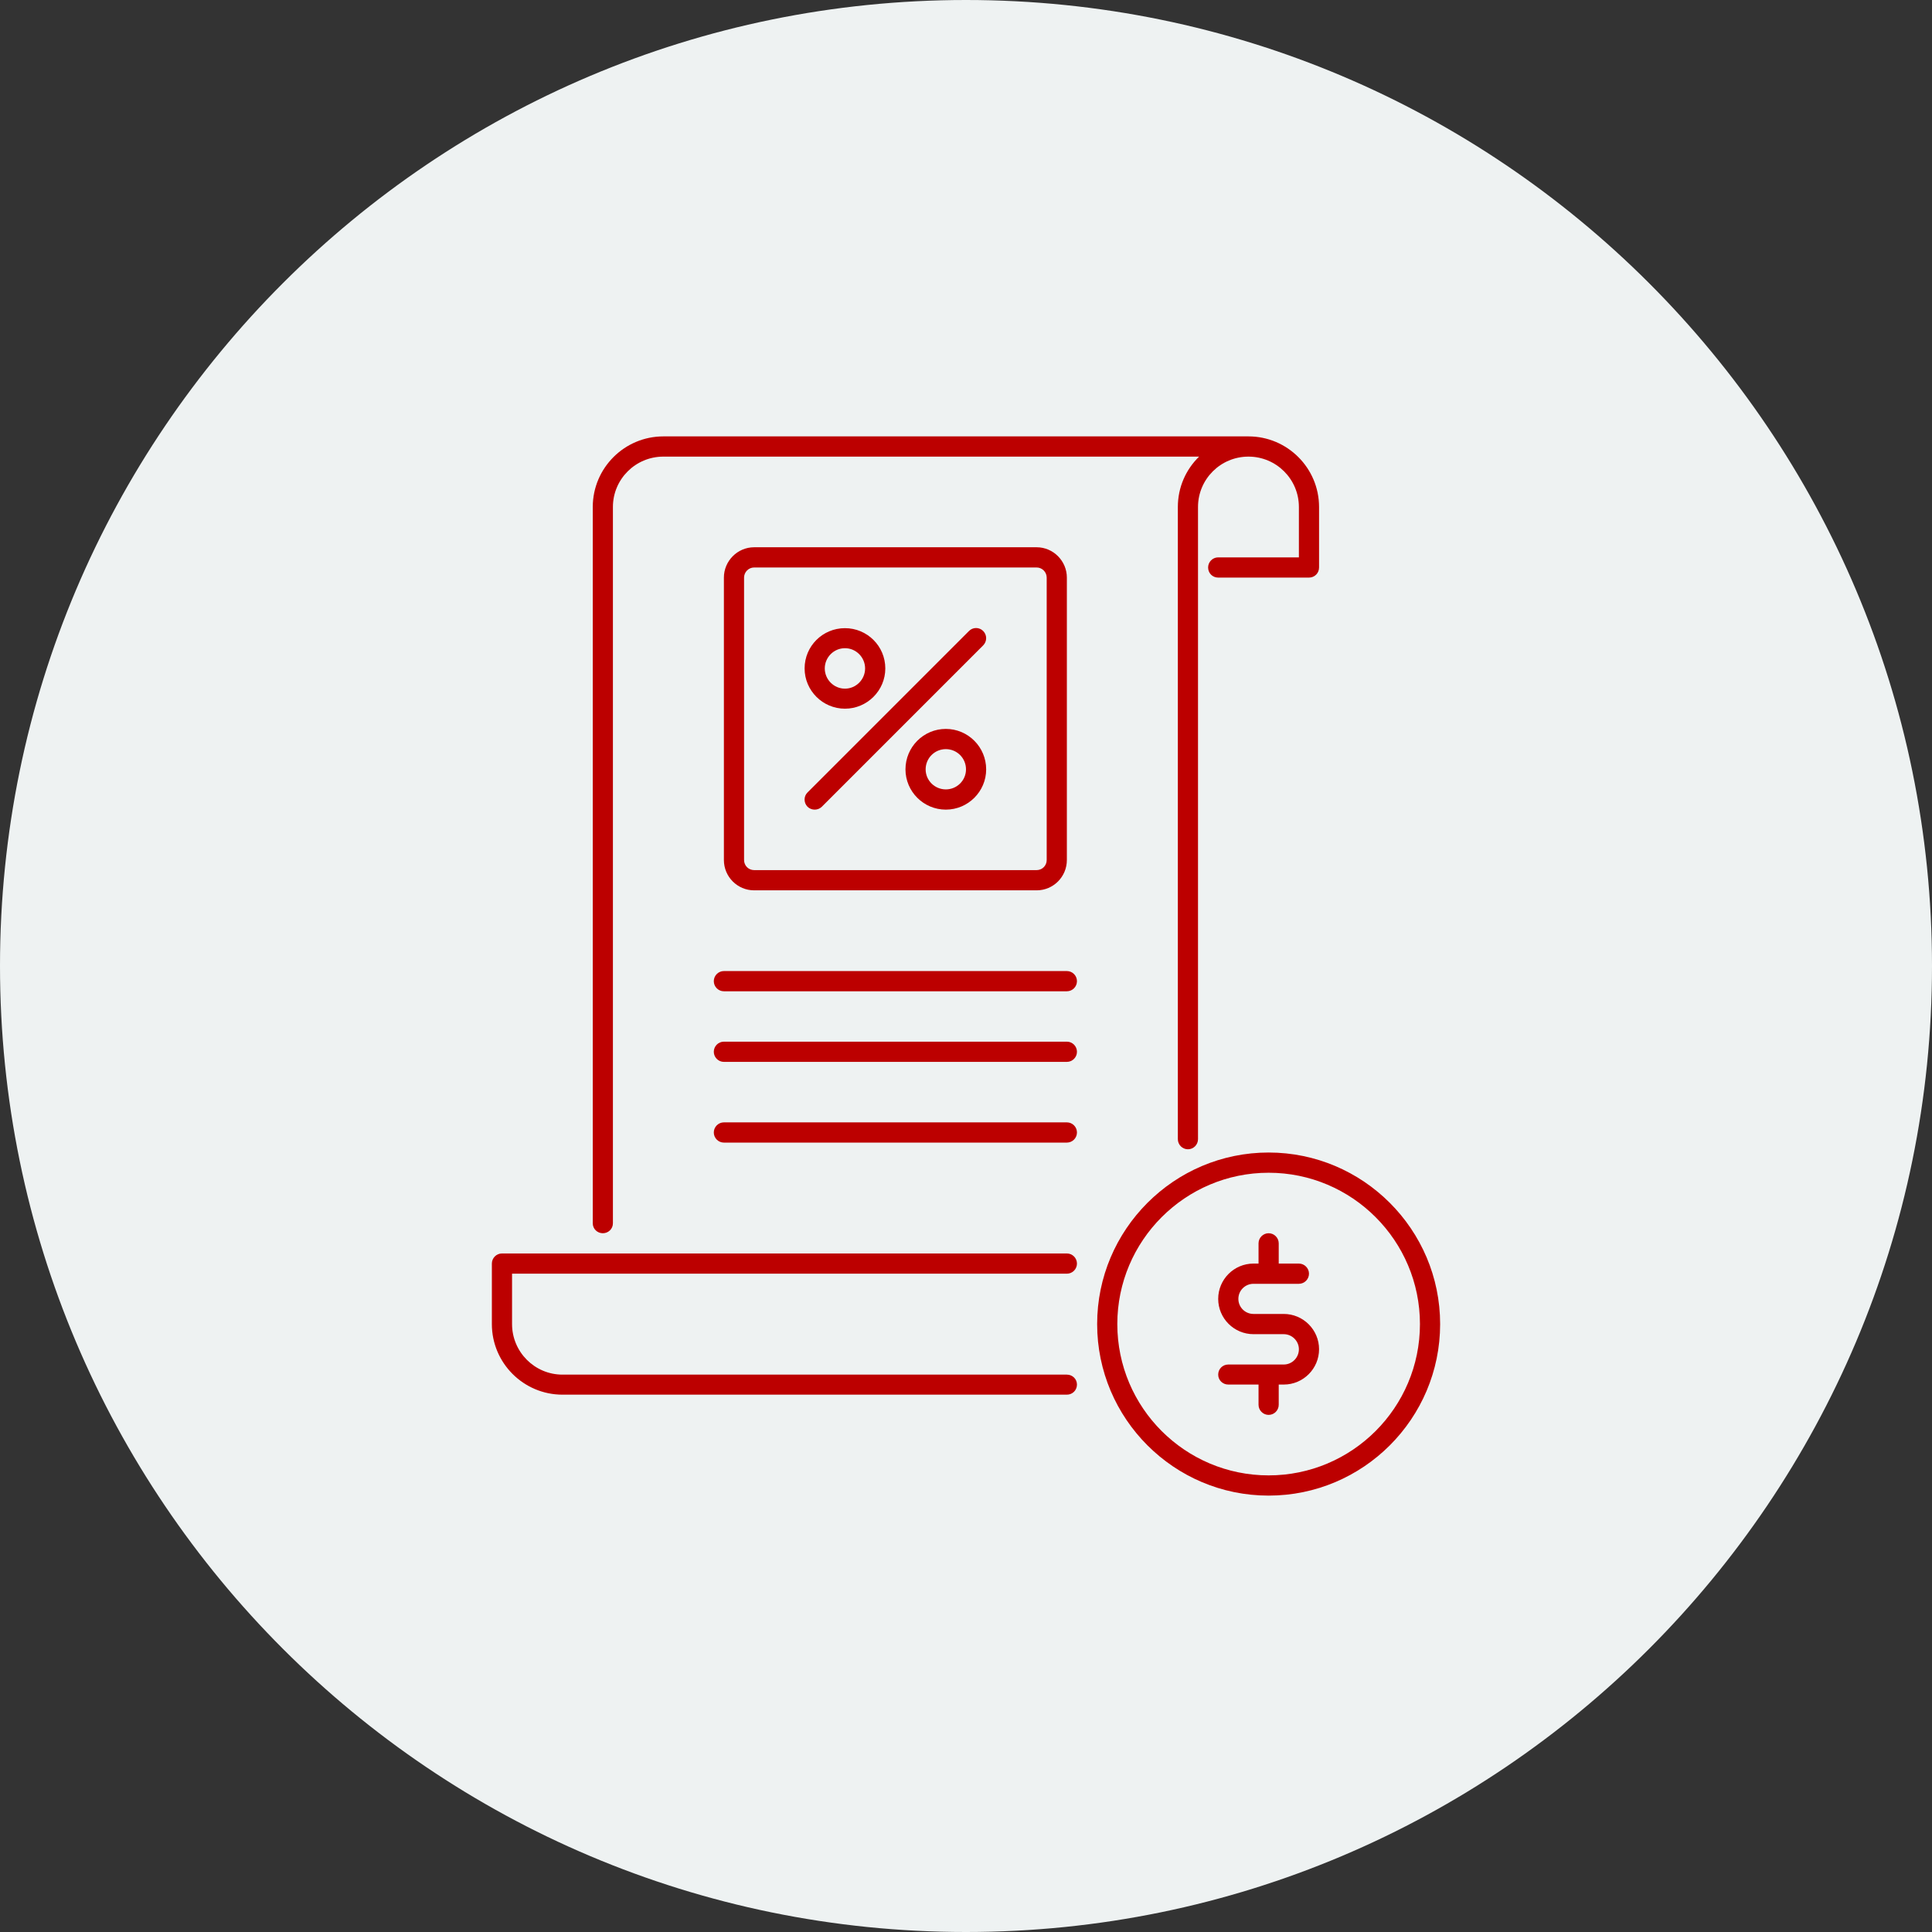 <svg xmlns:xlink="http://www.w3.org/1999/xlink" xmlns="http://www.w3.org/2000/svg" fill="none" fill-rule="evenodd" stroke="black" stroke-width="0.501" stroke-linejoin="bevel" stroke-miterlimit="10" font-family="Times New Roman" font-size="16" style="font-variant-ligatures:none" width="101.25pt" height="101.25pt" viewBox="211.681 -2297.7 101.25 101.25"><rect x="211.681" y="-2297.7" width="101.25" height="101.25" fill="#333333" stroke="none"/><defs>	</defs><g id="Layer 1" transform="scale(1 -1)"><g id="Group"><path d="M 211.681,2247.08 C 211.681,2275.02 234.36,2297.7 262.306,2297.7 C 290.251,2297.7 312.931,2275.02 312.931,2247.08 C 312.931,2219.13 290.251,2196.45 262.306,2196.45 C 234.36,2196.45 211.681,2219.13 211.681,2247.08 Z" stroke="none" fill="#eef2f2" stroke-width="0.5" fill-rule="evenodd" marker-start="none" marker-end="none"></path><g id="Group_1"><path d="M 269.179,2228.31 C 269.179,2233.26 273.21,2237.3 278.165,2237.3 C 283.121,2237.3 287.154,2233.26 287.154,2228.31 C 287.154,2223.35 283.121,2219.32 278.165,2219.32 C 273.21,2219.32 269.179,2223.35 269.179,2228.31 Z M 286.096,2228.31 C 286.096,2232.68 282.54,2236.24 278.165,2236.24 C 273.793,2236.24 270.236,2232.68 270.236,2228.31 C 270.236,2223.93 273.793,2220.38 278.165,2220.38 C 282.54,2220.38 286.096,2223.93 286.096,2228.31 Z M 277.637,2224.08 L 277.637,2225.14 L 276.052,2225.14 C 275.759,2225.14 275.523,2225.37 275.523,2225.66 C 275.523,2225.96 275.759,2226.19 276.052,2226.19 L 278.959,2226.19 C 279.396,2226.19 279.752,2226.55 279.752,2226.99 C 279.752,2227.42 279.396,2227.78 278.959,2227.78 L 277.373,2227.78 C 276.352,2227.78 275.523,2228.61 275.523,2229.63 C 275.523,2230.65 276.352,2231.48 277.373,2231.48 L 277.637,2231.48 L 277.637,2232.54 C 277.637,2232.83 277.874,2233.07 278.165,2233.07 C 278.458,2233.07 278.695,2232.83 278.695,2232.54 L 278.695,2231.48 L 279.752,2231.48 C 280.043,2231.48 280.281,2231.24 280.281,2230.95 C 280.281,2230.66 280.043,2230.42 279.752,2230.42 L 277.373,2230.42 C 276.936,2230.42 276.58,2230.07 276.58,2229.63 C 276.58,2229.19 276.936,2228.84 277.373,2228.84 L 278.959,2228.84 C 279.979,2228.84 280.809,2228.01 280.809,2226.99 C 280.809,2225.97 279.979,2225.14 278.959,2225.14 L 278.695,2225.14 L 278.695,2224.08 C 278.695,2223.79 278.458,2223.55 278.165,2223.55 C 277.874,2223.55 277.637,2223.79 277.637,2224.08 Z M 237.458,2228.31 L 237.458,2231.48 C 237.458,2231.77 237.695,2232.01 237.987,2232.01 L 267.592,2232.01 C 267.885,2232.01 268.121,2231.77 268.121,2231.48 C 268.121,2231.19 267.885,2230.95 267.592,2230.95 L 238.516,2230.95 L 238.516,2228.31 C 238.516,2226.85 239.701,2225.66 241.159,2225.66 L 267.592,2225.66 C 267.885,2225.66 268.121,2225.43 268.121,2225.14 C 268.121,2224.84 267.885,2224.61 267.592,2224.61 L 241.159,2224.61 C 239.118,2224.61 237.458,2226.27 237.458,2228.31 Z M 242.746,2233.59 L 242.746,2271.13 C 242.746,2273.17 244.405,2274.83 246.447,2274.83 L 277.108,2274.83 C 279.149,2274.83 280.809,2273.17 280.809,2271.13 L 280.809,2267.96 C 280.809,2267.66 280.573,2267.43 280.281,2267.43 L 275.523,2267.43 C 275.23,2267.43 274.994,2267.66 274.994,2267.96 C 274.994,2268.25 275.23,2268.49 275.523,2268.49 L 279.752,2268.49 L 279.752,2271.13 C 279.752,2272.59 278.566,2273.77 277.108,2273.77 C 275.651,2273.77 274.465,2272.59 274.465,2271.13 L 274.465,2238 C 274.465,2237.71 274.229,2237.47 273.937,2237.47 C 273.645,2237.47 273.408,2237.71 273.408,2238 L 273.408,2271.13 C 273.408,2272.17 273.835,2273.1 274.522,2273.77 L 246.447,2273.77 C 244.988,2273.77 243.802,2272.59 243.802,2271.13 L 243.802,2233.59 C 243.802,2233.3 243.565,2233.07 243.274,2233.07 C 242.982,2233.07 242.746,2233.3 242.746,2233.59 Z M 249.089,2238.35 C 249.089,2238.64 249.326,2238.88 249.618,2238.88 L 267.592,2238.88 C 267.885,2238.88 268.121,2238.64 268.121,2238.35 C 268.121,2238.06 267.885,2237.82 267.592,2237.82 L 249.618,2237.82 C 249.326,2237.82 249.089,2238.06 249.089,2238.35 Z M 249.089,2242.58 C 249.089,2242.87 249.326,2243.11 249.618,2243.11 L 267.592,2243.11 C 267.885,2243.11 268.121,2242.87 268.121,2242.58 C 268.121,2242.29 267.885,2242.05 267.592,2242.05 L 249.618,2242.05 C 249.326,2242.05 249.089,2242.29 249.089,2242.58 Z M 249.089,2246.28 C 249.089,2246.57 249.326,2246.81 249.618,2246.81 L 267.592,2246.81 C 267.885,2246.81 268.121,2246.57 268.121,2246.28 C 268.121,2245.99 267.885,2245.75 267.592,2245.75 L 249.618,2245.75 C 249.326,2245.75 249.089,2245.99 249.089,2246.28 Z M 249.618,2252.63 L 249.618,2267.43 C 249.618,2268.3 250.329,2269.02 251.204,2269.02 L 266.007,2269.02 C 266.881,2269.02 267.592,2268.3 267.592,2267.43 L 267.592,2252.63 C 267.592,2251.75 266.881,2251.04 266.007,2251.04 L 251.204,2251.04 C 250.329,2251.04 249.618,2251.75 249.618,2252.63 Z M 266.535,2252.63 L 266.535,2267.43 C 266.535,2267.72 266.298,2267.96 266.007,2267.96 L 251.204,2267.96 C 250.913,2267.96 250.675,2267.72 250.675,2267.43 L 250.675,2252.63 C 250.675,2252.33 250.913,2252.1 251.204,2252.1 L 266.007,2252.1 C 266.298,2252.1 266.535,2252.33 266.535,2252.63 Z M 254.001,2255.42 C 253.795,2255.63 253.795,2255.97 254.001,2256.17 L 262.461,2264.63 C 262.666,2264.84 263.002,2264.84 263.208,2264.63 C 263.414,2264.42 263.414,2264.09 263.208,2263.88 L 254.749,2255.42 C 254.648,2255.32 254.512,2255.27 254.376,2255.27 C 254.241,2255.27 254.105,2255.32 254.001,2255.42 Z M 259.134,2257.38 C 259.134,2258.55 260.081,2259.5 261.249,2259.5 C 262.415,2259.5 263.363,2258.55 263.363,2257.38 C 263.363,2256.22 262.415,2255.27 261.249,2255.27 C 260.081,2255.27 259.134,2256.22 259.134,2257.38 Z M 262.306,2257.38 C 262.306,2257.97 261.832,2258.44 261.249,2258.44 C 260.665,2258.44 260.191,2257.97 260.191,2257.38 C 260.191,2256.8 260.665,2256.33 261.249,2256.33 C 261.832,2256.33 262.306,2256.8 262.306,2257.38 Z M 253.848,2262.67 C 253.848,2263.84 254.796,2264.78 255.962,2264.78 C 257.128,2264.78 258.077,2263.84 258.077,2262.67 C 258.077,2261.51 257.128,2260.56 255.962,2260.56 C 254.796,2260.56 253.848,2261.51 253.848,2262.67 Z M 257.018,2262.67 C 257.018,2263.25 256.546,2263.73 255.962,2263.73 C 255.378,2263.73 254.905,2263.25 254.905,2262.67 C 254.905,2262.09 255.378,2261.61 255.962,2261.61 C 256.546,2261.61 257.018,2262.09 257.018,2262.67 Z" fill="#bc0000" stroke="none" stroke-linejoin="miter" stroke-width="0.171" marker-start="none" marker-end="none"></path></g></g></g></svg>